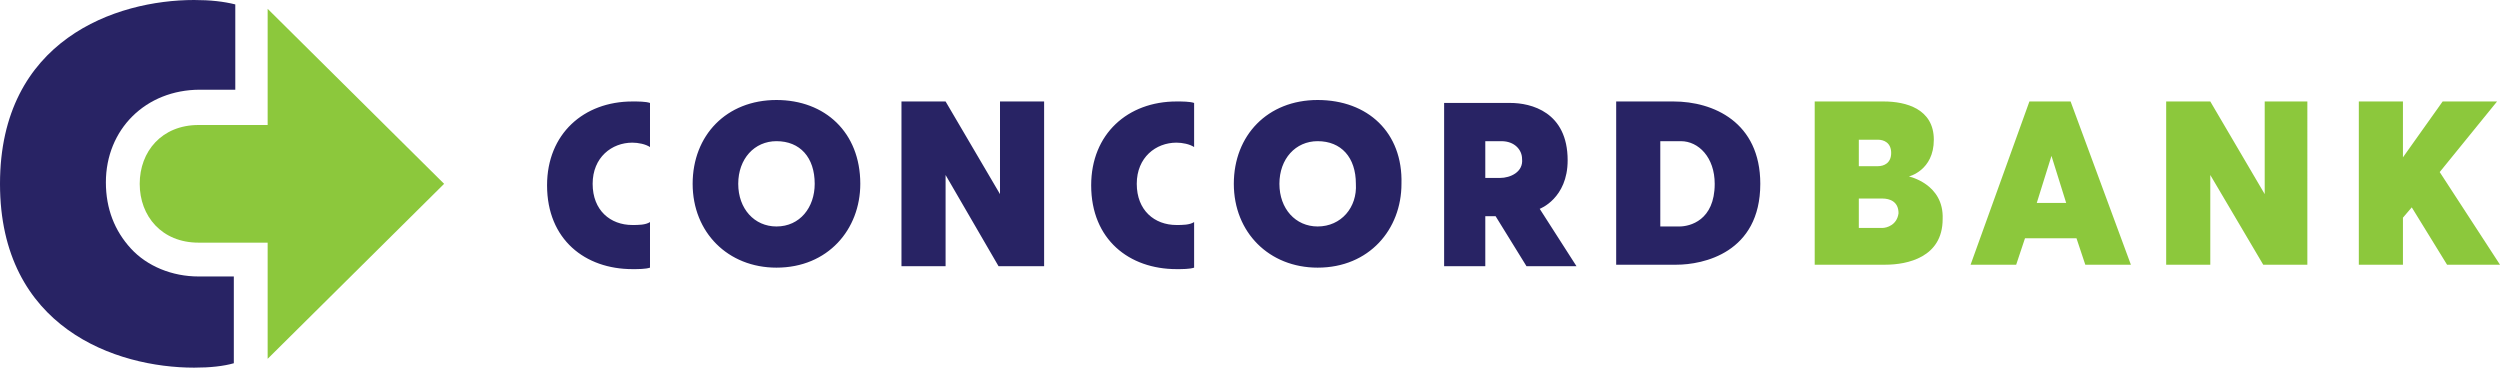 <?xml version="1.0" encoding="UTF-8"?> <svg xmlns="http://www.w3.org/2000/svg" id="Слой_1" viewBox="0 0 170 25"> <style>.st0{fill:#8cc83c}.st1{fill:#282364}</style> <path class="st0" d="M30.2 12.5L18.2.6v7.9h-4.7c-2.5 0-4 1.8-4 4s1.5 4 4 4h4.7v7.9l12-11.9z"></path> <path class="st1" d="M15.9 24.4v-5.6h-2.4c-1.8 0-3.5-.7-4.6-1.9-1.1-1.2-1.7-2.7-1.7-4.5 0-3.6 2.7-6.3 6.4-6.3H16V.3c-.8-.2-1.7-.3-2.8-.3C7.9 0 0 2.7 0 12.5S7.9 25 13.2 25c1.1 0 2-.1 2.7-.3v-.3z"></path> <path class="st0" d="M160.4 6.9V18h3v-3.2l.6-.7 2.4 3.9h3.6l-4.1-6.3 3.9-4.8h-3.7l-2.7 3.8V6.9zM147.3 18V6.9h3l3.7 6.3V6.9h2.9V18h-3l-3.6-6.1V18zM128 15.5h-1.6v-2h1.6c.5 0 1.1.2 1.1 1-.1.8-.8 1-1.1 1m-1.6-6h1.3c.4 0 .9.2.9.9s-.5.9-.9.9h-1.3V9.5zm3.4 2.5s1.7-.4 1.7-2.5-1.9-2.6-3.4-2.6h-4.7V18h4.8c1.5 0 3.9-.5 3.9-3.1.1-2.4-2.3-2.9-2.3-2.9m8.7 1.8l1-3.2 1 3.2h-2zm2.3-6.9H138L134 18h3.1l.6-1.8h3.5l.6 1.8h3.1l-4.1-11.1z"></path> <path class="st1" d="M81.2 15.1c-.3.2-.8.2-1.2.2-1.5 0-2.7-1-2.7-2.8 0-1.8 1.3-2.8 2.7-2.8.4 0 .9.1 1.2.3V7c-.3-.1-.8-.1-1.2-.1-3.3 0-5.8 2.2-5.8 5.7 0 3.7 2.6 5.7 5.8 5.7.4 0 .9 0 1.2-.1v-3.1zm-37 0c-.3.2-.8.2-1.2.2-1.5 0-2.7-1-2.7-2.8 0-1.8 1.3-2.8 2.7-2.8.4 0 .9.1 1.2.3V7c-.3-.1-.8-.1-1.2-.1-3.3 0-5.8 2.2-5.8 5.7 0 3.7 2.6 5.7 5.8 5.7.4 0 .9 0 1.2-.1v-3.1zm8.6.3c-1.5 0-2.6-1.2-2.6-2.9s1.1-2.9 2.6-2.9c1.6 0 2.6 1.1 2.6 2.9 0 1.6-1 2.9-2.6 2.9m0-8.6c-3.4 0-5.7 2.4-5.7 5.7 0 3.3 2.4 5.7 5.7 5.7 3.5 0 5.7-2.6 5.7-5.7 0-3.5-2.4-5.7-5.7-5.7m36.8 8.6c-1.5 0-2.6-1.2-2.6-2.9s1.1-2.9 2.6-2.9c1.6 0 2.6 1.1 2.6 2.9.1 1.6-1 2.9-2.6 2.9m0-8.6c-3.4 0-5.7 2.4-5.7 5.7 0 3.3 2.4 5.7 5.7 5.7 3.5 0 5.7-2.6 5.7-5.7.1-3.5-2.3-5.7-5.7-5.7M61.3 18.1V6.9h3l3.7 6.3V6.9h3v11.2h-3.1l-3.6-6.2v6.2zm40.7-6h-1V9.6h1.1c.9 0 1.4.6 1.4 1.2.1.9-.8 1.3-1.5 1.3m2.7 2.1s1.9-.7 1.9-3.3c0-3.3-2.5-3.9-3.9-3.9h-4.5v11.1h2.8v-3.4h.7l2.1 3.4h3.4l-2.5-3.9zm9.5 1.2h-1.3V9.6h1.4c1.2 0 2.3 1.1 2.3 2.9 0 2.5-1.7 2.9-2.4 2.9m-.4-8.5h-3.9V18h4.1c1.8 0 5.7-.8 5.7-5.5 0-4.2-3.2-5.6-5.9-5.6"></path> </svg> 